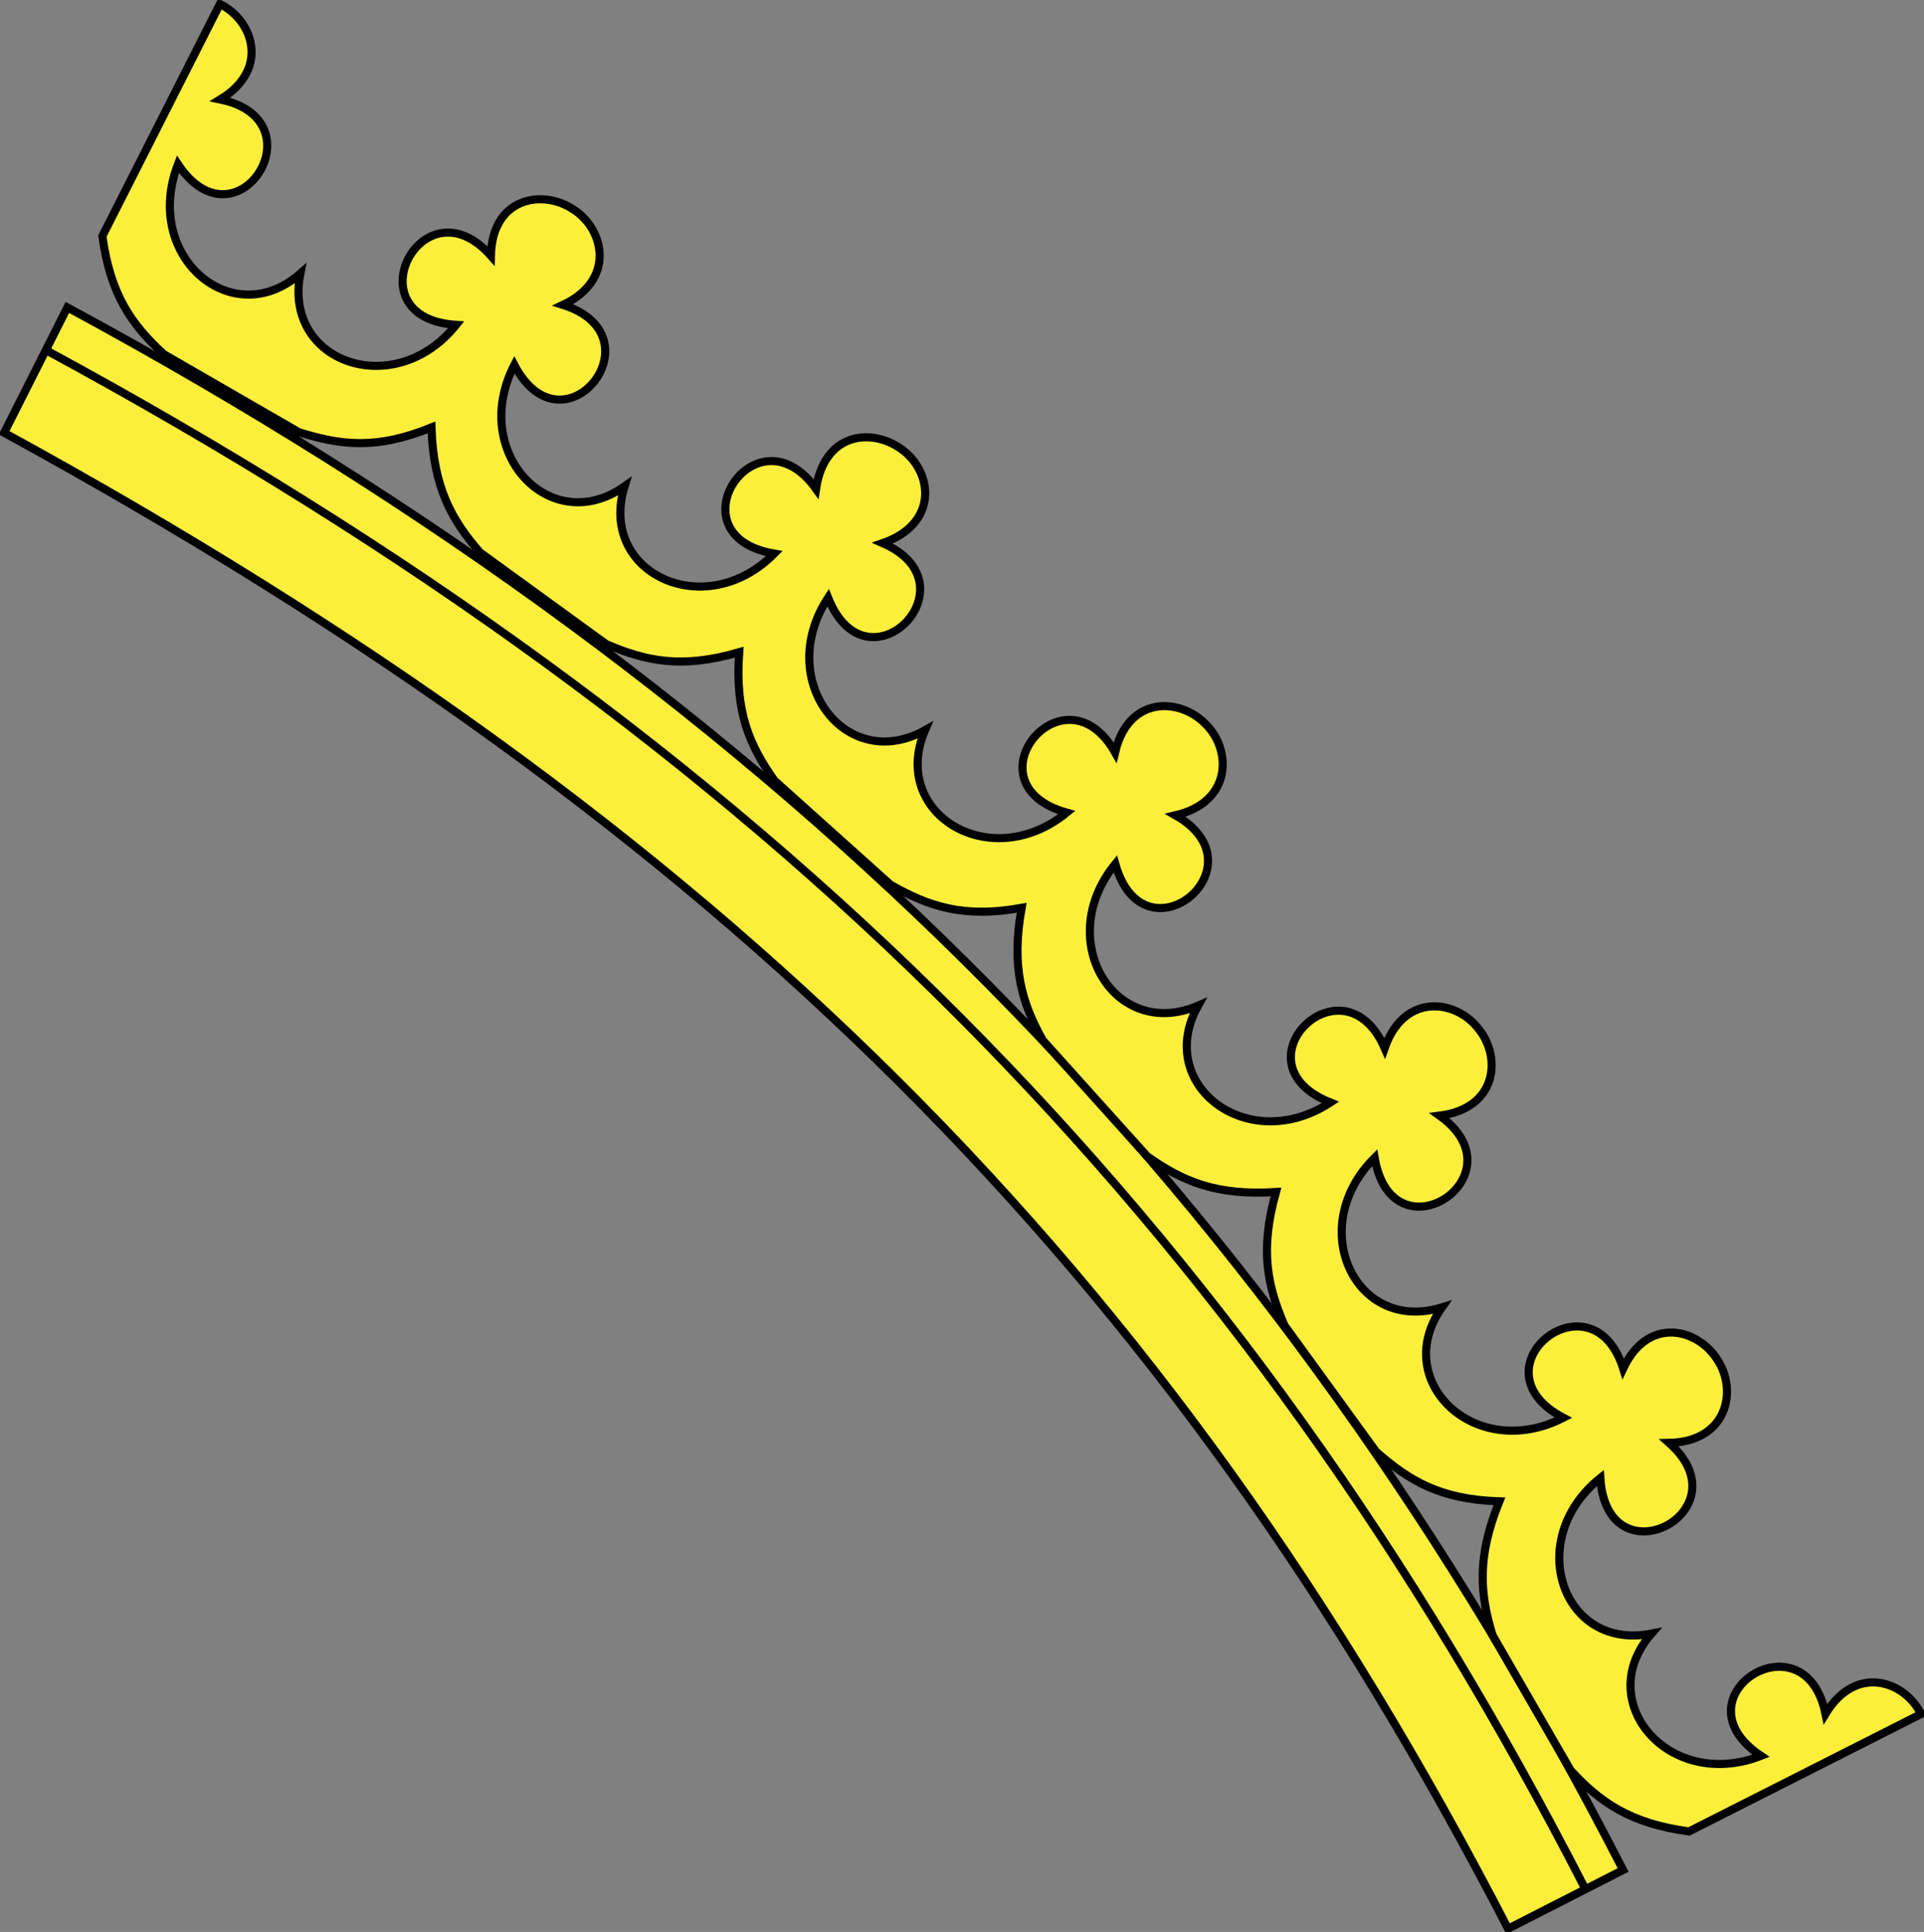 <?xml version="1.0" encoding="UTF-8" standalone="no"?>
<!-- Created with Inkscape (http://www.inkscape.org/) -->
<svg
   xmlns:dc="http://purl.org/dc/elements/1.1/"
   xmlns:cc="http://web.resource.org/cc/"
   xmlns:rdf="http://www.w3.org/1999/02/22-rdf-syntax-ns#"
   xmlns:svg="http://www.w3.org/2000/svg"
   xmlns="http://www.w3.org/2000/svg"
   xmlns:sodipodi="http://sodipodi.sourceforge.net/DTD/sodipodi-0.dtd"
   xmlns:inkscape="http://www.inkscape.org/namespaces/inkscape"
   version="1.0"
   width="713.14"
   height="715.983"
   id="svg4639"
   sodipodi:version="0.32"
   inkscape:version="0.45"
   sodipodi:docname="Crancelin.svg"
   sodipodi:docbase="C:\Documents and Settings\Henry SALOME\Mes documents\Mes images\Blasons\SVG\Pièces &amp; meubles"
   inkscape:output_extension="org.inkscape.output.svg.inkscape"
   sodipodi:modified="true">
  <rect width="100%" height="100%" fill="#808080" stroke="none"/>
  <sodipodi:namedview
     inkscape:window-height="708"
     inkscape:window-width="1024"
     inkscape:pageshadow="2"
     inkscape:pageopacity="0.0"
     guidetolerance="10.0"
     gridtolerance="10.0"
     objecttolerance="10.0"
     borderopacity="1.0"
     bordercolor="#666666"
     pagecolor="#ffffff"
     id="base"
     inkscape:zoom="0.66595159"
     inkscape:cx="350.00007"
     inkscape:cy="399.69261"
     inkscape:window-x="0"
     inkscape:window-y="26"
     inkscape:current-layer="svg4639"
     width="700px"
     height="800px" />
  <defs
     id="defs4641" />
  <g
     id="g10150"
     transform="matrix(0.993,-0.122,0.122,0.993,-44.945,-0.506)">
    <path
       style="opacity:1;fill:#fcef3c;fill-rule:evenodd;stroke:#000000;stroke-width:3;stroke-linecap:butt;stroke-linejoin:miter;stroke-miterlimit:4;stroke-dasharray:none;stroke-opacity:1;display:inline"
       d="M 55.416,122.042 C 305.238,299.581 461.067,505.865 556.904,766.829 L 511.961,783.22 C 416.555,525.877 273.727,342.716 26.5,165.281 L 55.416,122.042 z "
       id="path4285"
       sodipodi:nodetypes="ccccc" />
    <path
       style="opacity:1;fill:#fcef3c;fill-rule:evenodd;stroke:#000000;stroke-width:3;stroke-linecap:butt;stroke-linejoin:miter;stroke-miterlimit:4;stroke-dasharray:none;stroke-opacity:1;display:inline"
       d="M 541.592,450.806 C 548.971,462.145 545.298,481.138 523.487,481.206 C 551.65,507.07 499.54,532.935 497.707,493.749 C 468.782,516.151 482.725,557.769 515.722,551.78 C 493.157,576.588 521.047,610.508 555.372,597.849 C 523.113,575.53 572.571,544.887 579.581,582.475 C 591.197,564.015 608.916,571.231 614.622,583.497 C 620.694,595.547 614.742,614.079 593.102,611.873 C 618.407,640.539 563.96,660.837 566.233,621.675 C 535.124,640.93 544.6,683.711 578.042,681.203 C 553.007,703.517 577.292,740.098 612.753,731.097 C 583.003,705.527 635.337,680.459 638.379,718.575 C 651.862,701.43 669.108,710.155 673.5,722.95 L 582.869,755.64 C 561.474,749.973 551.549,740.93 542.103,727.802 L 519.541,674.715 C 516.659,658.801 517.282,645.036 528.068,625.708 C 506.197,622.308 495.735,613.944 484.97,601.875 L 456.966,551.274 C 452.437,535.749 451.287,522.451 459.884,501.882 C 437.668,500.567 426.069,493.763 414.101,482.887 L 381.005,435.583 C 374.878,420.616 372.658,407.065 379.19,385.917 C 357.09,387.139 345.143,381.131 332.103,371.565 L 294.047,327.932 C 286.388,313.688 282.596,300.889 286.881,279.175 C 265.03,282.699 252.326,278.339 238.358,270.189 L 196.128,230.82 C 187.022,217.454 181.885,204.664 183.876,182.621 C 162.514,188.41 149.67,185.035 134.926,178.389 L 88.719,143.57 C 78.266,131.229 71.833,119.529 71.51,97.398 L 125.21,17.395 C 136.563,24.752 140.886,43.56 120.988,52.495 C 157.236,64.667 120.164,109.465 102.551,74.413 C 85.238,106.642 114.912,139.003 142.619,120.11 C 132.096,151.952 171.382,171.556 197.591,146.03 C 159.042,138.761 191.798,90.712 213.49,122.2 C 216.594,100.61 235.689,99.998 245.89,108.883 C 256.339,117.421 258.436,136.726 237.769,143.513 C 272.545,159.408 231.019,200.089 217.167,163.388 C 196.579,193.631 222.698,228.891 252.229,212.998 C 238.435,243.565 275.496,267.146 304.23,244.499 C 266.652,233.241 304.231,189.02 322.513,222.603 C 328.154,201.988 346.238,202.451 356.287,212.379 C 366.307,222.279 365.731,240.993 344.596,245.555 C 377.521,264.998 331.967,301.072 322.027,263.124 C 298.391,291.05 320.682,328.947 351.712,316.228 C 334.798,345.186 369.119,372.456 400.063,352.937 C 363.867,337.813 405.906,297.686 420.577,332.997 C 428.102,312.524 447,315.842 455.131,326.654 C 463.576,337.178 461.562,356.494 439.936,358.836 C 470.648,381.613 421.538,412.769 415.619,373.99 C 389.194,399.292 407.476,439.248 439.665,429.842 C 419.817,456.874 451.115,487.607 483.929,471.43 C 449.513,452.604 495.445,417.232 506.345,453.882 C 515.968,434.308 534.636,439.204 541.592,450.806 z "
       id="path3350"
       sodipodi:nodetypes="ccccccccccccccccccccccccccccccccccccccccccccscccccccccccc" />
    <path
       style="opacity:1;fill:none;fill-rule:evenodd;stroke:#000000;stroke-width:3;stroke-linecap:butt;stroke-linejoin:miter;stroke-miterlimit:4;stroke-dasharray:none;stroke-opacity:1;display:inline"
       d="M 45.057,136.403 C 294.88,313.942 446.309,511.13 542.146,772.093"
       id="path4325"
       sodipodi:nodetypes="cc" />
  </g>
</svg>
